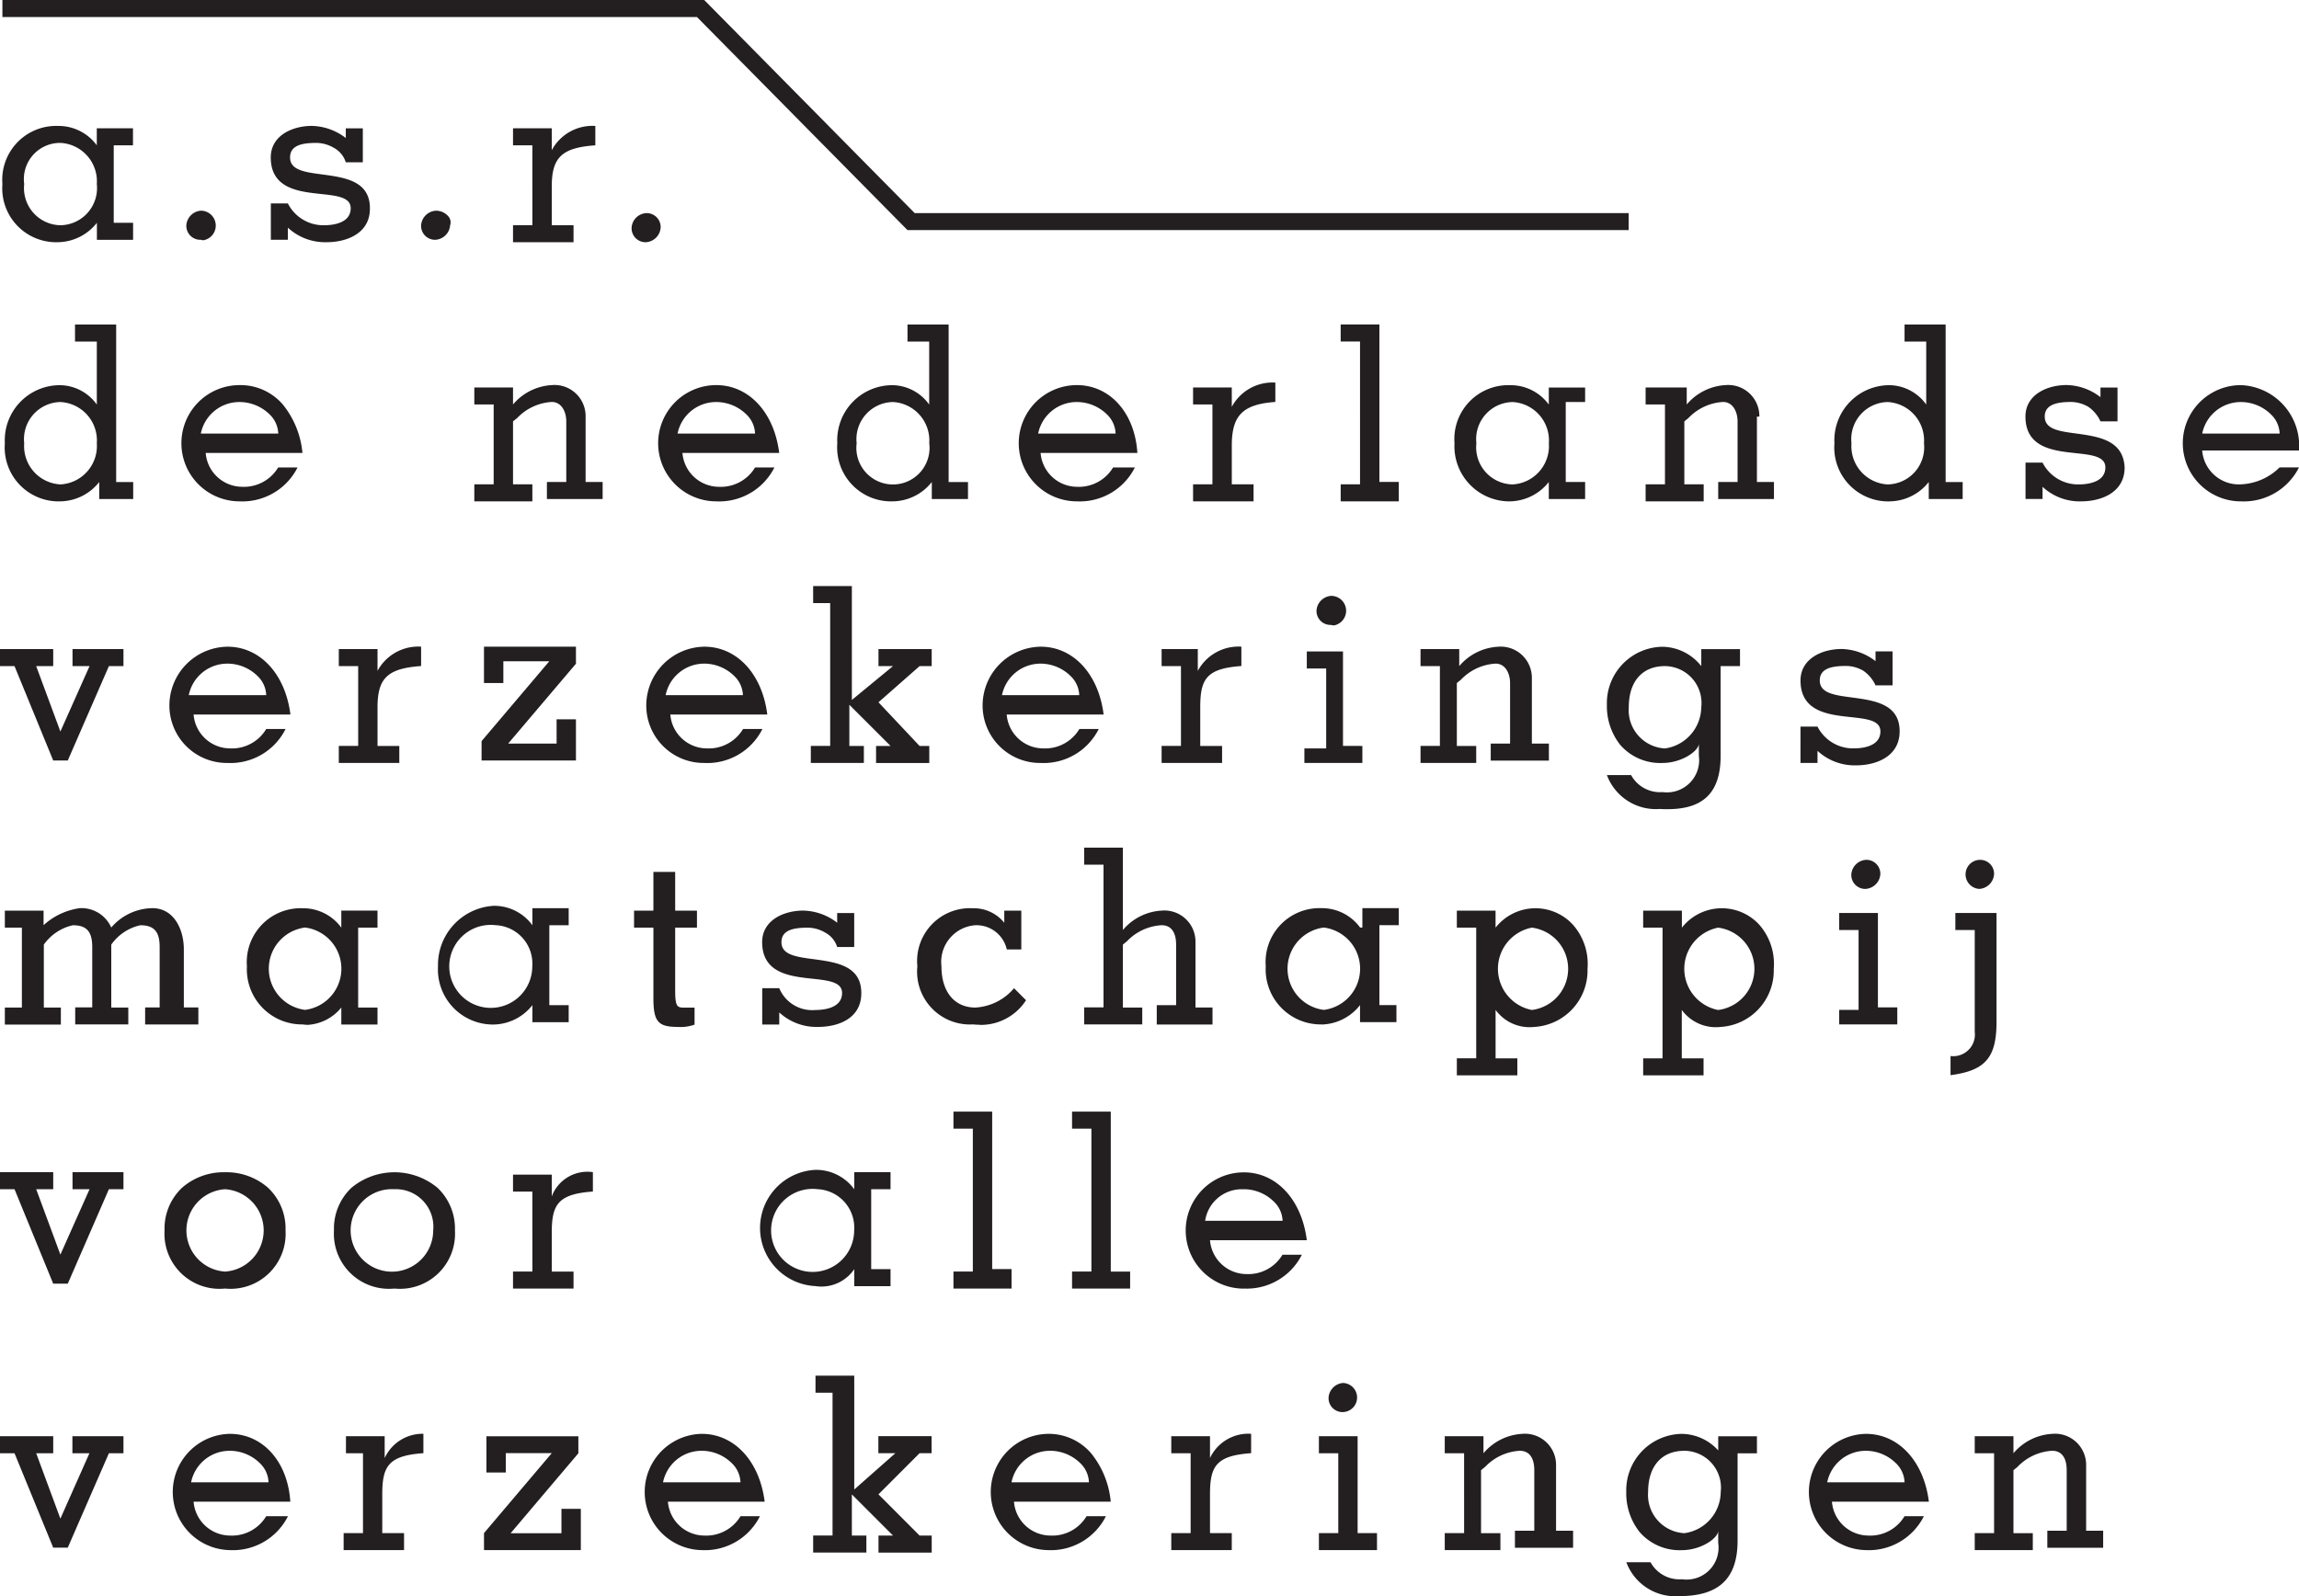 <svg id="Group_7_Copy" data-name="Group 7 Copy" xmlns="http://www.w3.org/2000/svg" xmlns:xlink="http://www.w3.org/1999/xlink" width="108" height="75" viewBox="0 0 108 75">
  <defs>
    <clipPath id="clip-path">
      <path id="Clip_2" data-name="Clip 2" d="M0,0H108V75H0Z" fill="none"/>
    </clipPath>
  </defs>
  <g id="Group_3" data-name="Group 3">
    <path id="Clip_2-2" data-name="Clip 2" d="M0,0H108V75H0Z" fill="none"/>
    <g id="Group_3-2" data-name="Group 3" clip-path="url(#clip-path)">
      <path id="Fill_1" data-name="Fill 1" d="M78.9,75a2.456,2.456,0,0,1-2.5-1.592h1.137a1.548,1.548,0,0,0,1.478.8A1.5,1.5,0,0,0,80.716,72.5v-.57c0,.343-.8.911-1.705.911a2.487,2.487,0,0,1-1.989-.854,2.928,2.928,0,0,1-.625-1.879,2.651,2.651,0,0,1,2.615-2.731,2.343,2.343,0,0,1,1.705.778v-.664h1.819v.8h-.909v4.1C81.626,74.168,80.758,75,78.9,75Zm.228-6.828c-1.068,0-1.705.723-1.705,1.935a1.8,1.8,0,0,0,1.705,1.936,1.97,1.97,0,0,0,1.706-1.936A1.733,1.733,0,0,0,79.124,68.171ZM40.7,72.952H38.2v-.8h.91V65.441h-.8v-.8H40.13v5.35l1.933-1.707h-.8v-.8h2.5v.8H43.2l-1.932,1.934L43.2,72.155h.569v.8h-2.5v-.8h.682l-1.933-1.934v1.934H40.7v.8Zm54.8-.113H92.767v-.8h.909V68.287h-.909v-.8h1.819v.8a2.565,2.565,0,0,1,1.819-.911A1.462,1.462,0,0,1,98,68.855v3.073h.8v.8H96.177v-.8h.91V69.083c0-.588-.242-.912-.682-.912a2.442,2.442,0,0,0-1.631.759l-.188.153v2.959h.909v.8Zm-7.844,0a2.732,2.732,0,0,1,0-5.463c1.53,0,2.718,1.281,2.957,3.187H86.059a1.727,1.727,0,0,0,1.705,1.592,1.875,1.875,0,0,0,1.706-.911h.909A2.894,2.894,0,0,1,87.65,72.839Zm0-4.667a1.848,1.848,0,0,0-1.819,1.481H89.47a1.307,1.307,0,0,0-.415-.907A2.022,2.022,0,0,0,87.65,68.171ZM70.484,72.839H67.87v-.8h.909V68.287H67.87v-.8h1.819v.8a2.565,2.565,0,0,1,1.819-.911,1.462,1.462,0,0,1,1.591,1.48v3.073h.8v.8H71.167v-.8h.909V69.083c0-.588-.242-.912-.682-.912a2.439,2.439,0,0,0-1.628.757l-.191.155v2.959h.91v.8Zm-5.8,0H61.958v-.8h.91V68.287h-.91v-.8h1.819v4.553h.91v.8Zm-6.821,0H55.023v-.8h.909V68.287h-.909v-.8h1.819v1.025a1.994,1.994,0,0,1,1.932-1.139v.911c-1.641.116-1.932.607-1.932,1.934v1.822h1.023v.8Zm-8.64,0a2.732,2.732,0,0,1,0-5.463,2.622,2.622,0,0,1,2.032.91,4.228,4.228,0,0,1,.924,2.277H47.633a1.728,1.728,0,0,0,1.706,1.592,1.875,1.875,0,0,0,1.705-.911h.909A2.893,2.893,0,0,1,49.226,72.839Zm.113-4.667a1.847,1.847,0,0,0-1.819,1.481h3.638a1.307,1.307,0,0,0-.415-.907A2.021,2.021,0,0,0,49.339,68.171Zm-16.37,4.667a2.732,2.732,0,0,1,0-5.463c1.53,0,2.717,1.281,2.956,3.187H31.377a1.727,1.727,0,0,0,1.705,1.592,1.875,1.875,0,0,0,1.706-.911H35.7A2.893,2.893,0,0,1,32.969,72.839Zm0-4.667a1.847,1.847,0,0,0-1.819,1.481h3.638a1.307,1.307,0,0,0-.415-.907A2.021,2.021,0,0,0,32.969,68.171Zm-5.684,4.667H22.737v-.8l3.183-3.756H23.76v.91h-.91V67.489h4.32v.8l-3.182,3.756h2.387V70.9h.91v1.934Zm-8.3,0H16.143v-.8h.909V68.287h-.8v-.8h1.819v1.025a1.96,1.96,0,0,1,1.819-1.139v.911c-1.641.116-1.932.607-1.932,1.934v1.822h1.023v.8Zm-8.186,0a2.732,2.732,0,0,1,0-5.463c1.557,0,2.725,1.311,2.842,3.187H9.095A1.728,1.728,0,0,0,10.8,72.155a1.875,1.875,0,0,0,1.706-.911h1.023A2.894,2.894,0,0,1,10.8,72.839Zm0-4.667a1.847,1.847,0,0,0-1.819,1.481h3.638a1.307,1.307,0,0,0-.415-.907A2.021,2.021,0,0,0,10.8,68.171ZM3.183,72.724H2.5L.682,68.287H0v-.8H2.5v.8h-.8l1.137,3.073,1.364-3.073h-.8v-.8H5.8v.8H5.116L3.184,72.723Zm59.911-6.372a.654.654,0,0,1-.682-.683.74.74,0,0,1,.682-.684.684.684,0,0,1,0,1.367Zm-4.661-5.8a2.732,2.732,0,0,1,0-5.464c1.53,0,2.718,1.281,2.957,3.188H56.842a1.727,1.727,0,0,0,1.706,1.592,1.874,1.874,0,0,0,1.7-.91h.91A2.894,2.894,0,0,1,58.433,60.548Zm0-4.667a1.736,1.736,0,0,0-1.819,1.48h3.638a1.306,1.306,0,0,0-.415-.906A2.021,2.021,0,0,0,58.433,55.88ZM53.09,60.548H50.362v-.8h.909V53.034h-.909v-.8h1.819V59.75h.909v.8Zm-5.57,0H44.791v-.8h.91V53.034h-.91v-.8H46.61v7.4h.91v.911Zm-20.577,0H24.1v-.8h.909V55.994H24.1v-.8H25.92v1.023a1.786,1.786,0,0,1,1.932-1.138v.911c-1.641.118-1.932.609-1.932,1.934V59.75h1.023v.8Zm-8.413,0a2.587,2.587,0,0,1-2.841-2.732,2.639,2.639,0,0,1,.824-2.006,3.167,3.167,0,0,1,4.035,0,2.638,2.638,0,0,1,.824,2.006A2.587,2.587,0,0,1,18.53,60.548Zm0-4.667a1.939,1.939,0,1,0,1.82,1.936A1.762,1.762,0,0,0,18.53,55.88Zm-7.958,4.667A2.587,2.587,0,0,1,7.73,57.816a2.638,2.638,0,0,1,.824-2.006,2.958,2.958,0,0,1,2.018-.726,2.958,2.958,0,0,1,2.018.726,2.638,2.638,0,0,1,.824,2.006A2.587,2.587,0,0,1,10.572,60.548Zm0-4.667a1.939,1.939,0,0,0,0,3.87,1.939,1.939,0,0,0,0-3.87Zm28.01,4.574a1.634,1.634,0,0,1-.271-.022,2.734,2.734,0,0,1,0-5.462,2.218,2.218,0,0,1,1.819.91v-.8h1.705v.8h-.909v3.756h.909v.8H40.13v-.8A1.863,1.863,0,0,1,38.582,60.455Zm-.156-4.574a1.951,1.951,0,1,0,1.7,1.936A1.808,1.808,0,0,0,38.426,55.88ZM3.183,60.32H2.5L.682,55.88H0v-.8H2.5v.8h-.8l1.137,3.073L4.207,55.88h-.8v-.8H5.8v.8H5.116L3.184,60.319ZM91.63,50.531h0v-.909a1.017,1.017,0,0,0,1.137-1.138V43.7h-.91v-.8H93.79v5.121c0,1.678-.525,2.286-2.159,2.5Zm-11.6,0H77.191v-.8h.91V43.59h-.91v-.8H79.01v.8a2.387,2.387,0,0,1,3.615-.16,2.779,2.779,0,0,1,.7,2.094,2.655,2.655,0,0,1-2.5,2.731,1.978,1.978,0,0,1-1.82-.8v2.276h1.023v.795Zm.682-6.941a1.972,1.972,0,0,0,0,3.869,1.95,1.95,0,0,0,0-3.869ZM71.28,50.53H68.438v-.8h.91V43.59h-.91v-.8h1.819v.8a2.386,2.386,0,0,1,3.614-.16,2.781,2.781,0,0,1,.706,2.094,2.656,2.656,0,0,1-2.5,2.731,1.977,1.977,0,0,1-1.819-.8v2.276H71.28v.795Zm.682-6.941a1.971,1.971,0,0,0,0,3.869,1.95,1.95,0,0,0,0-3.869ZM38.426,48.254a2.57,2.57,0,0,1-1.819-.681v.569h-.8V46.435h.8a1.674,1.674,0,0,0,1.7,1.024c.376,0,1.251-.078,1.251-.8,0-.519-.648-.589-1.4-.67-1.049-.113-2.354-.255-2.354-1.721,0-1.017,1-1.48,1.933-1.48a2.7,2.7,0,0,1,1.591.57v-.455h.8V44.5h-.8a1.164,1.164,0,0,0-.568-.681,1.627,1.627,0,0,0-.8-.228c-.618,0-1.25.081-1.25.681s.7.693,1.52.8c1.046.143,2.231.3,2.231,1.587C40.471,47.836,39.414,48.254,38.426,48.254Zm-6.594,0c-.924,0-1.137-.255-1.137-1.364v-3.3h-.909v-.8h.909v-1.82h1.023v1.82h1.023v.8H31.718v2.957c0,.8.115.8.455.8h.455v.8A1.96,1.96,0,0,1,31.831,48.254Zm-17.4-.1a1.345,1.345,0,0,1-.218-.017A2.588,2.588,0,0,1,11.6,45.409a2.532,2.532,0,0,1,2.614-2.731,2.221,2.221,0,0,1,1.82.911v-.8h1.7v.8h-.909v3.754h.909v.8h-1.7v-.8A2.2,2.2,0,0,1,14.428,48.159Zm-.1-4.57a1.95,1.95,0,0,0,0,3.869,1.95,1.95,0,0,0,0-3.869Zm31.712,4.569c-.109,0-.221-.006-.335-.017a2.482,2.482,0,0,1-2.614-2.732A2.481,2.481,0,0,1,45.7,42.679a1.835,1.835,0,0,1,1.478.682v-.57h.8v1.823h-.682a1.459,1.459,0,0,0-1.478-1.138,1.728,1.728,0,0,0-1.591,1.934c0,1.193.61,1.934,1.591,1.934a2.559,2.559,0,0,0,1.819-.909L48.2,47A2.522,2.522,0,0,1,46.036,48.159Zm7.622-.016H50.93v-.8h.91V40.63h-.91v-.8h1.82V43.7a2.567,2.567,0,0,1,1.819-.911,1.462,1.462,0,0,1,1.591,1.48v3.073h.8v.8H54.341v-.911h.909V44.386c0-.587-.242-.911-.681-.911a2.444,2.444,0,0,0-1.634.76l-.185.151v2.957h.909v.8Zm-47.633,0h-2.5v-.8h.8V44.5c0-.727-.264-1.023-.91-1.023a2.264,2.264,0,0,0-1.364.911v2.957h.8v.8H.228v-.8h.8V43.59h-.8v-.8H2.047v.684a3.165,3.165,0,0,1,1.7-.8,1.527,1.527,0,0,1,1.479.911,2.589,2.589,0,0,1,1.932-.911c1.015,0,1.478,1,1.478,1.935v2.73h.682v.8h-2.5v-.8H7.5V44.5c0-.727-.264-1.023-.91-1.023a2.264,2.264,0,0,0-1.363.911v2.957h.8v.8Zm83.1,0H86.4v-.683h.91V43.7H86.4v-.8h1.819v4.437h.91v.8Zm-27.058,0a2.588,2.588,0,0,1-2.614-2.732,2.532,2.532,0,0,1,2.614-2.731,2.218,2.218,0,0,1,1.819.911H64v-.911H65.71v.8H64.8v3.756h.8v.8H63.89v-.8A2.367,2.367,0,0,1,62.071,48.142Zm.114-4.552a1.95,1.95,0,0,0,0,3.869,1.95,1.95,0,0,0,0-3.869ZM23.191,48.142a2.588,2.588,0,0,1-2.615-2.732,2.781,2.781,0,0,1,2.615-2.846,2.219,2.219,0,0,1,1.819.912v-.8h1.705v.8h-.909v3.756h.909v.8H25.01v-.8A2.367,2.367,0,0,1,23.191,48.142Zm.114-4.666a1.95,1.95,0,1,0,1.7,1.934A1.807,1.807,0,0,0,23.306,43.475Zm69.688-1.707a.683.683,0,0,1,0-1.365.653.653,0,0,1,.682.681A.74.74,0,0,1,92.993,41.768Zm-5.343,0a.654.654,0,0,1-.681-.684.738.738,0,0,1,.681-.681.653.653,0,0,1,.682.681A.74.74,0,0,1,87.65,41.768Zm-9.31-3.746c-.113,0-.231,0-.353-.011a2.456,2.456,0,0,1-2.5-1.592h1.137a1.546,1.546,0,0,0,1.478.8,1.513,1.513,0,0,0,1.705-1.707V34.94c0,.343-.8.911-1.705.911A2.487,2.487,0,0,1,76.112,35a2.93,2.93,0,0,1-.625-1.879,2.651,2.651,0,0,1,2.615-2.73,2.368,2.368,0,0,1,1.819.91v-.8h1.819v.8H80.83v4.211C80.83,37.224,80.039,38.022,78.34,38.022ZM78.215,31.3c-1.067,0-1.7.723-1.7,1.935a1.8,1.8,0,0,0,1.7,1.934,1.982,1.982,0,0,0,1.705-1.934A1.733,1.733,0,0,0,78.215,31.3ZM87.2,35.963a2.57,2.57,0,0,1-1.819-.682v.57h-.8V34.143h.8a1.872,1.872,0,0,0,1.705,1.023c.376,0,1.25-.078,1.25-.8,0-.519-.648-.589-1.4-.67-1.048-.113-2.353-.254-2.353-1.721,0-1.016,1-1.479,1.932-1.479a2.7,2.7,0,0,1,1.592.57v-.457h.8v1.595h-.8a1.7,1.7,0,0,0-.569-.683,1.634,1.634,0,0,0-.8-.228c-.619,0-1.251.081-1.251.682s.7.693,1.521.8c1.046.143,2.231.3,2.231,1.587C89.242,35.546,88.14,35.963,87.2,35.963Zm-46.61-.112h-2.5v-.8h.909V28.339h-.8v-.8h1.819V32.89L41.95,31.3h-.682v-.8h2.5v.8H43.2L41.268,33,43.2,35.053h.455v.8h-2.5v-.8h.682L39.9,33.117v1.936h.682v.8Zm28.762,0H66.732v-.8h.91V31.3h-.91v-.8h1.819v.8a2.565,2.565,0,0,1,1.819-.91,1.463,1.463,0,0,1,1.592,1.48V34.94h.8v.8H70.03v-.8h.909V32.095c0-.439-.213-.912-.682-.912a2.439,2.439,0,0,0-1.628.757l-.191.155v2.958h.91v.8Zm-5.343,0H61.276v-.684H62.3V31.411H61.39v-.8h1.7v4.44H64v.8Zm-6.594,0H54.569v-.8h.909V31.3h-.909v-.8h1.7v1.024a2.173,2.173,0,0,1,2.047-1.138v.91c-1.641.117-1.932.609-1.932,1.935v1.821H57.41v.8Zm-8.526,0a2.7,2.7,0,0,1-2.729-2.733,2.766,2.766,0,0,1,2.729-2.73c1.53,0,2.717,1.281,2.956,3.187H47.292A1.728,1.728,0,0,0,49,35.167a1.877,1.877,0,0,0,1.706-.911h.909A2.893,2.893,0,0,1,48.884,35.851Zm0-4.667a1.847,1.847,0,0,0-1.819,1.481H50.7a1.307,1.307,0,0,0-.415-.907A2.021,2.021,0,0,0,48.884,31.183Zm-15.8,4.667a2.7,2.7,0,0,1-2.729-2.733,2.766,2.766,0,0,1,2.729-2.73c1.53,0,2.717,1.281,2.956,3.187H31.49A1.728,1.728,0,0,0,33.2,35.167a1.877,1.877,0,0,0,1.706-.911h.909A2.891,2.891,0,0,1,33.082,35.851Zm0-4.667a1.847,1.847,0,0,0-1.819,1.481H34.9a1.307,1.307,0,0,0-.415-.907A2.021,2.021,0,0,0,33.082,31.183ZM18.758,35.851H15.916v-.8h.91V31.3h-.91v-.8h1.819v1.024a2.173,2.173,0,0,1,2.047-1.138v.91c-1.569.112-2.047.564-2.047,1.935v1.821h1.023v.8Zm-8.071,0a2.7,2.7,0,0,1-2.729-2.733,2.766,2.766,0,0,1,2.729-2.73c1.53,0,2.717,1.281,2.956,3.187H9.095A1.728,1.728,0,0,0,10.8,35.167a1.877,1.877,0,0,0,1.706-.911h.909A2.893,2.893,0,0,1,10.687,35.851Zm0-4.667a1.847,1.847,0,0,0-1.819,1.481h3.638a1.307,1.307,0,0,0-.415-.907A2.021,2.021,0,0,0,10.687,31.183Zm16.37,4.552H22.623v-.911l3.183-3.754h-2.16v1.024h-.91V30.388h4.32v.8L23.873,34.94h2.274V33.8h.909v1.933Zm-23.873,0H2.5L.682,31.3H0v-.8H2.5v.8h-.8l1.137,3.073L4.207,31.3h-.8v-.8H5.8v.8H5.116L3.184,35.735Zm59.477-6.35a.422.422,0,0,1-.133-.022.654.654,0,0,1-.682-.683A.74.74,0,0,1,62.527,28a.7.7,0,0,1,.133,1.389Zm42.611-5.827a2.731,2.731,0,0,1,0-5.462A2.851,2.851,0,0,1,108,21.168h-4.548a1.728,1.728,0,0,0,1.705,1.594,2.746,2.746,0,0,0,1.932-.8H108A2.9,2.9,0,0,1,105.271,23.558Zm0-4.667a1.848,1.848,0,0,0-1.819,1.481h3.638a1.309,1.309,0,0,0-.416-.908A2.02,2.02,0,0,0,105.271,18.891Zm-7.5,4.667a2.561,2.561,0,0,1-1.819-.684v.57h-.8V21.737h.8a1.869,1.869,0,0,0,1.7,1.025c.376,0,1.251-.078,1.251-.8,0-.519-.648-.589-1.4-.669-1.049-.113-2.354-.254-2.354-1.721,0-1.016,1-1.479,1.933-1.479a2.684,2.684,0,0,1,1.591.569V18.21h.8V19.8h-.8a1.683,1.683,0,0,0-.568-.682,1.653,1.653,0,0,0-.8-.23c-.582,0-1.25.078-1.25.684s.69.693,1.489.8c1.031.143,2.2.306,2.263,1.586C99.815,23.141,98.712,23.558,97.769,23.558Zm-8.981,0a2.533,2.533,0,0,1-2.615-2.731A2.587,2.587,0,0,1,88.788,18.1a2.154,2.154,0,0,1,1.7.91v-2.96H89.47v-.8H91.4v7.4h.8v.8H90.607v-.8A2.372,2.372,0,0,1,88.788,23.558Zm-.114-4.667a1.743,1.743,0,0,0-1.7,1.936,1.8,1.8,0,0,0,1.7,1.935,1.746,1.746,0,0,0,1.706-1.935A1.808,1.808,0,0,0,88.673,18.891Zm-8.64,4.667H77.306v-.8h.909V19.006h-.909v-.8h1.932v.8a2.568,2.568,0,0,1,1.819-.91,1.462,1.462,0,0,1,1.592,1.479h-.114v3.074h.8v.8H80.716v-.8h.91V19.8c0-.439-.213-.912-.682-.912a2.44,2.44,0,0,0-1.628.757l-.191.155v2.959h.909v.8Zm-9.094,0a2.587,2.587,0,0,1-2.615-2.731A2.532,2.532,0,0,1,70.939,18.1a2.221,2.221,0,0,1,1.819.91v-.8h1.706v.681h-.91v3.758h.91v.8H72.758v-.8A2.369,2.369,0,0,1,70.939,23.558Zm.113-4.667a1.743,1.743,0,0,0-1.7,1.936,1.743,1.743,0,0,0,1.7,1.935,1.808,1.808,0,0,0,1.705-1.935A1.808,1.808,0,0,0,71.052,18.891ZM65.71,23.558H62.981v-.8h.909V16.046h-.909v-.8H64.8v7.4h.91v.909Zm-6.821,0H56.047v-.8h.909V19.006h-.909v-.8h1.819v.911a2.169,2.169,0,0,1,2.046-1.139v.909c-1.53.111-2.046.628-2.046,2.05v1.821h1.023v.8Zm-8.3,0a2.731,2.731,0,0,1,0-5.462c1.556,0,2.725,1.31,2.841,3.186H48.884a1.727,1.727,0,0,0,1.706,1.592,1.875,1.875,0,0,0,1.7-.909h1.023A2.894,2.894,0,0,1,50.59,23.558Zm0-4.667a1.849,1.849,0,0,0-1.82,1.481h3.639a1.309,1.309,0,0,0-.416-.908A2.02,2.02,0,0,0,50.59,18.891Zm-8.64,4.667a2.533,2.533,0,0,1-2.615-2.731A2.587,2.587,0,0,1,41.95,18.1a2.154,2.154,0,0,1,1.7.91v-2.96H42.631v-.8h1.933v7.4h.909v.8h-1.7v-.8A2.371,2.371,0,0,1,41.95,23.558Zm0-4.667a1.744,1.744,0,0,0-1.706,1.936,1.719,1.719,0,1,0,3.41,0A1.808,1.808,0,0,0,41.95,18.891Zm-8.3,4.667a2.731,2.731,0,0,1,0-5.462c1.53,0,2.718,1.28,2.956,3.186H32.059a1.727,1.727,0,0,0,1.706,1.592,1.876,1.876,0,0,0,1.706-.909h.909A2.9,2.9,0,0,1,33.65,23.558Zm0-4.667a1.848,1.848,0,0,0-1.819,1.481H35.47a1.308,1.308,0,0,0-.416-.907A2.022,2.022,0,0,0,33.65,18.891Zm-8.64,4.667H22.282v-.8h.909V19.006h-.909v-.8H24.1v.8a2.567,2.567,0,0,1,1.819-.91,1.462,1.462,0,0,1,1.591,1.479v3.074h.8v.8H25.692v-.8h.91V19.8c0-.439-.213-.912-.682-.912a2.437,2.437,0,0,0-1.625.755L24.1,19.8v2.959h.909v.8Zm-13.756,0a2.731,2.731,0,0,1,0-5.462,2.623,2.623,0,0,1,2.032.91,4.222,4.222,0,0,1,.923,2.276H9.663a1.727,1.727,0,0,0,1.705,1.592,1.875,1.875,0,0,0,1.7-.909h.91A2.9,2.9,0,0,1,11.255,23.558Zm0-4.667a1.848,1.848,0,0,0-1.819,1.481h3.638a1.309,1.309,0,0,0-.416-.908A2.02,2.02,0,0,0,11.255,18.891ZM2.842,23.558A2.532,2.532,0,0,1,.228,20.827,2.587,2.587,0,0,1,2.842,18.1a2.155,2.155,0,0,1,1.706.91v-2.96H3.524v-.8H5.457v7.4h.8v.8H4.661v-.8A2.369,2.369,0,0,1,2.842,23.558Zm0-4.667a1.744,1.744,0,0,0-1.705,1.936,1.8,1.8,0,0,0,1.705,1.935,1.808,1.808,0,0,0,1.706-1.935A1.808,1.808,0,0,0,2.842,18.891Zm27.511-7.51a.654.654,0,0,1-.682-.683.729.729,0,0,1,.682-.683.654.654,0,0,1,.682.683A.739.739,0,0,1,30.353,11.381Zm-3.41,0H24.1v-.8h.909V6.828H24.1v-.8H25.92V7.056a2.171,2.171,0,0,1,2.047-1.138v.91c-1.569.112-2.047.564-2.047,1.935v1.821h1.023v.8Zm-11.6,0a2.567,2.567,0,0,1-1.819-.683v.569h-.8V9.56h.8a1.869,1.869,0,0,0,1.7,1.024c.376,0,1.251-.078,1.251-.8,0-.518-.648-.588-1.4-.668-1.049-.113-2.355-.253-2.355-1.72,0-1.017,1-1.48,1.933-1.48a2.7,2.7,0,0,1,1.591.569V6.032h.8V7.626h-.8a1.173,1.173,0,0,0-.568-.684,1.658,1.658,0,0,0-.8-.227c-.618,0-1.25.081-1.25.683s.7.692,1.52.8c1.046.142,2.231.3,2.231,1.586C17.393,10.964,16.291,11.381,15.348,11.381Zm-12.619,0A2.534,2.534,0,0,1,.113,8.648a2.532,2.532,0,0,1,2.615-2.73,2.222,2.222,0,0,1,1.819.91v-.8h1.7v.8H5.343v3.642h.909v.8h-1.7v-.8A2.372,2.372,0,0,1,2.729,11.381Zm.113-4.666A1.7,1.7,0,0,0,1.137,8.648a1.744,1.744,0,0,0,1.705,1.936A1.746,1.746,0,0,0,4.548,8.648,1.807,1.807,0,0,0,2.842,6.715ZM9.57,11.289a.422.422,0,0,1-.134-.022.654.654,0,0,1-.682-.683A.739.739,0,0,1,9.436,9.9a.7.7,0,0,1,.134,1.387Zm10.894-.022a.654.654,0,0,1-.682-.683.739.739,0,0,1,.682-.682.758.758,0,0,1,.614.283.434.434,0,0,1,.068.4A.74.74,0,0,1,20.463,11.267Zm56.047-.455H42.631L32.741.8H.113V0H33.082l9.89,10.015H76.51v.8Z" fill="#231f20"/>
    </g>
  </g>
</svg>
